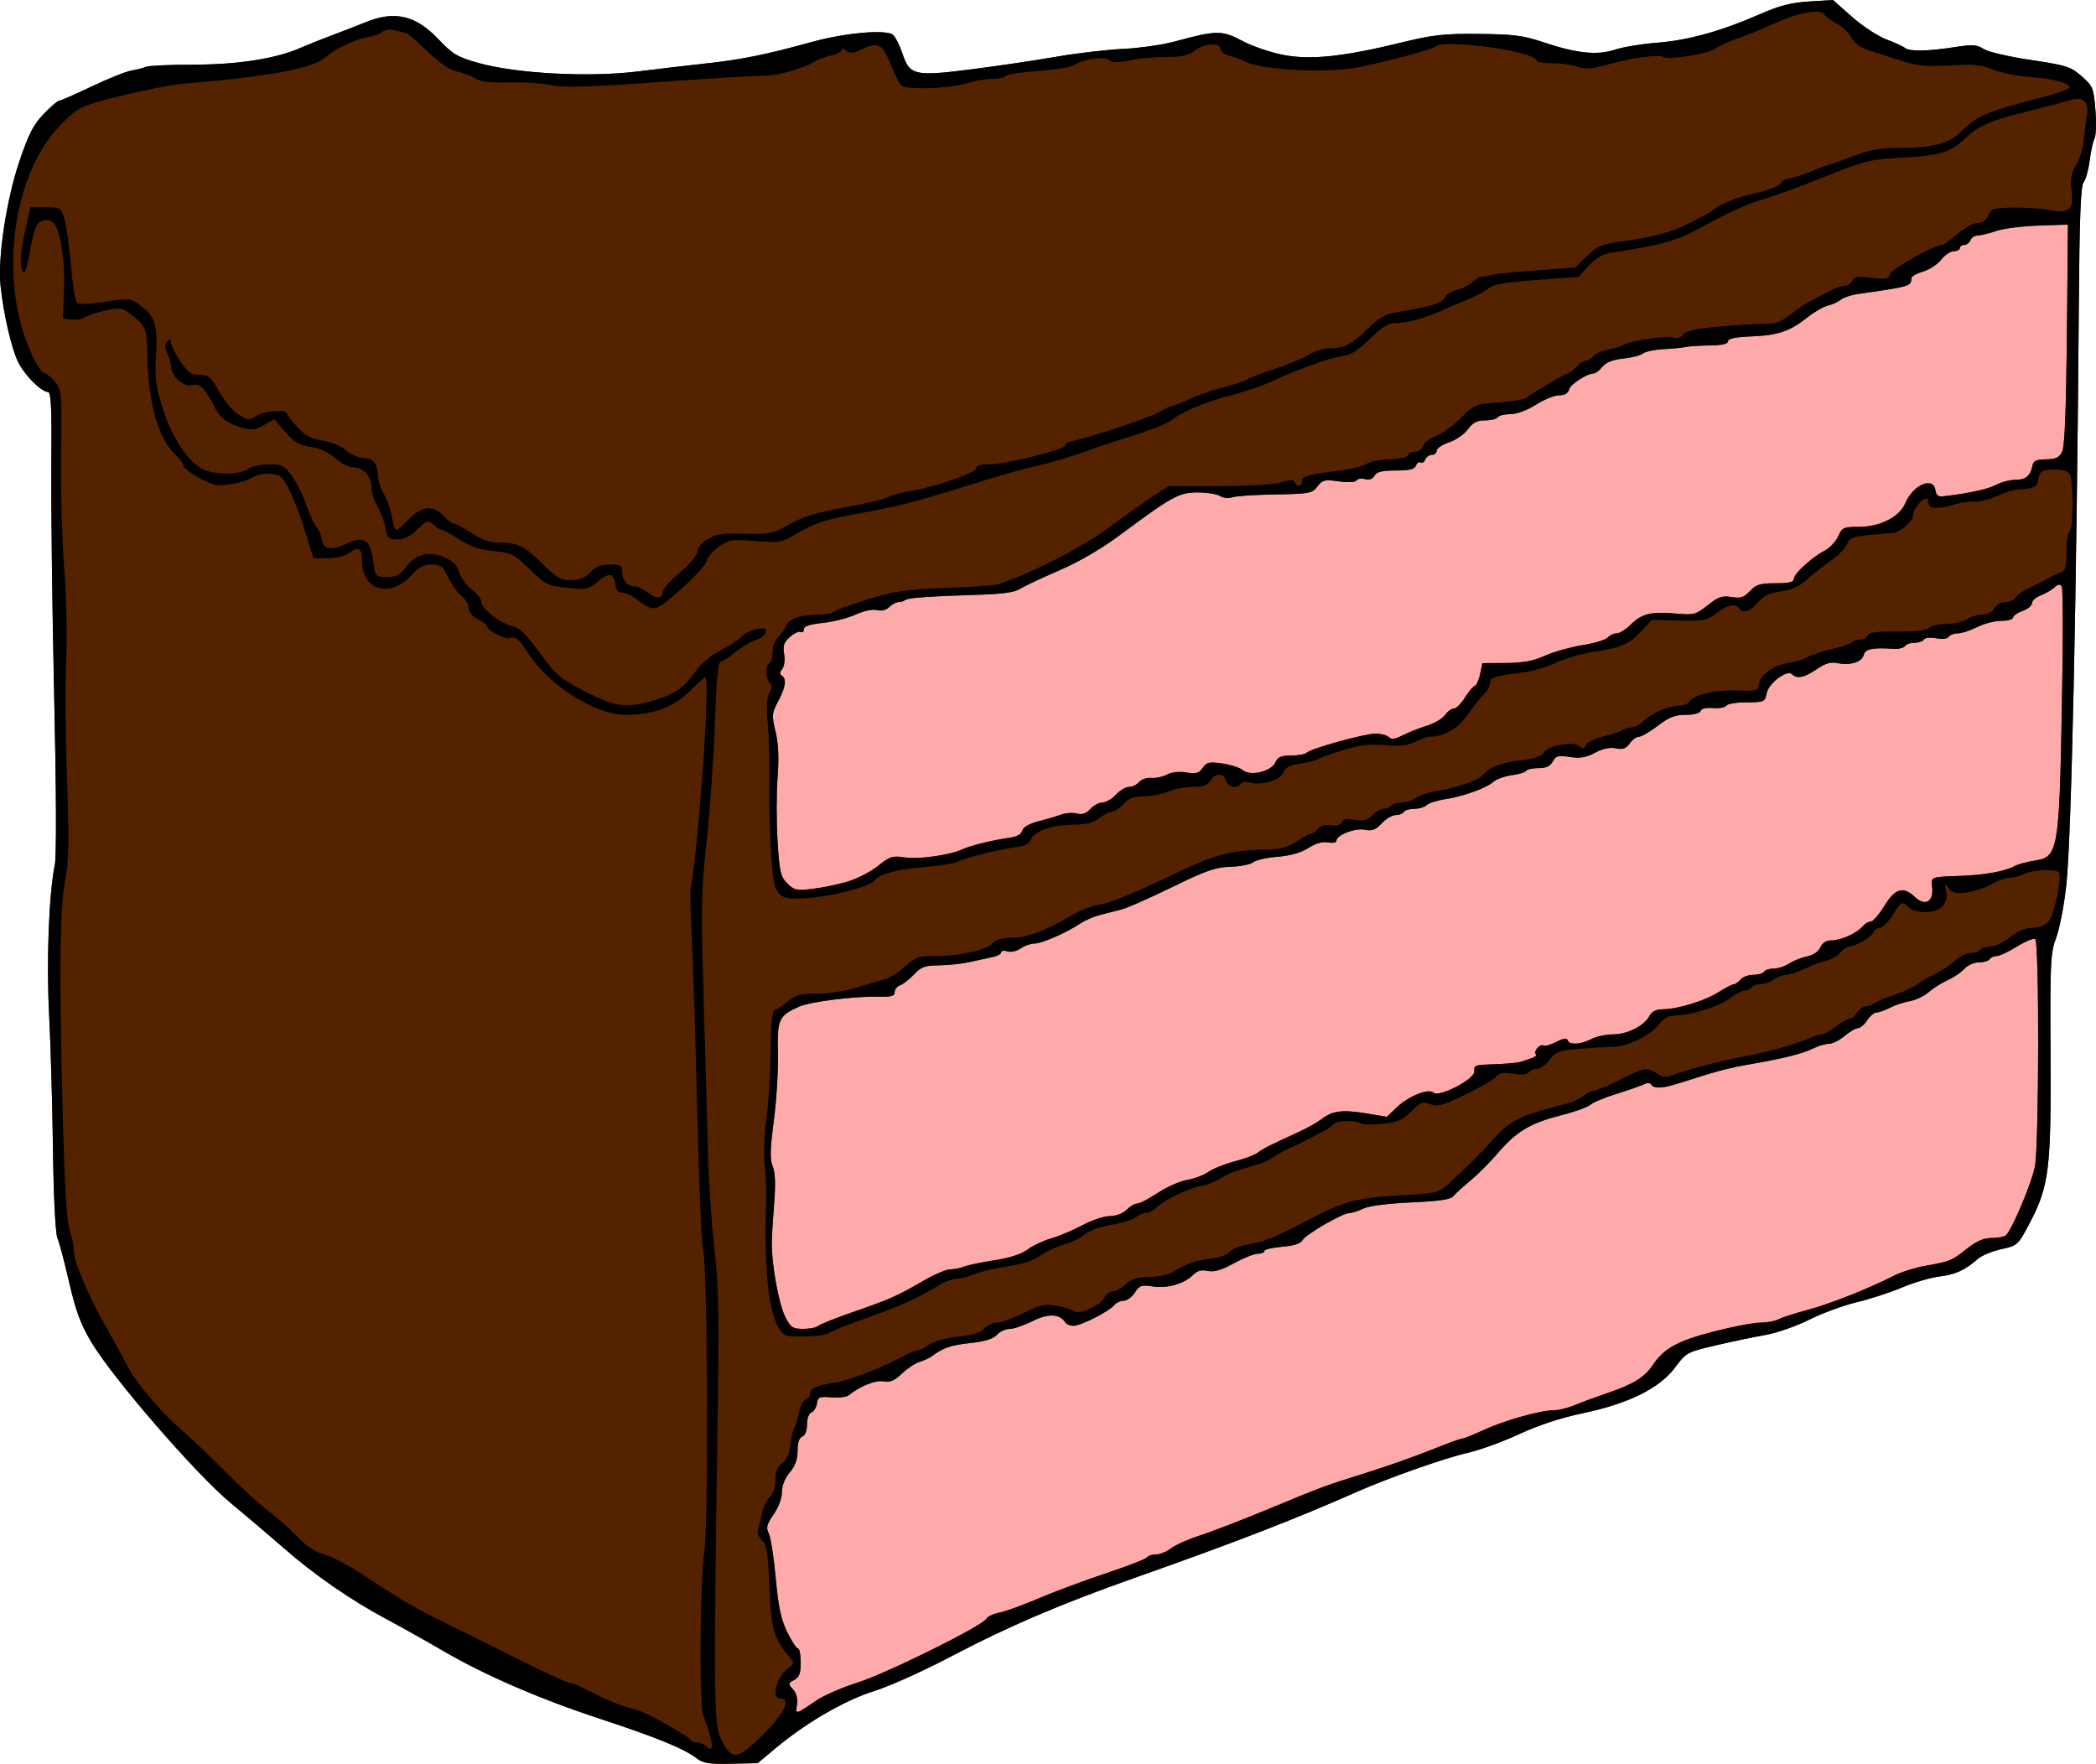 <?xml version="1.0" encoding="UTF-8"?>
<svg version="1.1" viewBox="0 0 669.03 563" xmlns="http://www.w3.org/2000/svg">
<g transform="translate(-331.42 -45.835)">
<path d="m553.87 607.13c-3.957-3.094-12.751-6.697-30.934-12.676-19.421-6.385-36.836-13.938-50.356-21.839-4.996-2.92-13.134-7.476-18.084-10.127-11.245-6.02-22.776-14.012-32.5-22.524-4.125-3.611-11.775-10.108-17-14.439-11.038-9.149-37.55-39.767-44.435-51.316-3.381-5.672-4.946-9.895-7.042-19-1.482-6.439-3.177-12.832-3.768-14.207-0.64-1.49-1.216-13.002-1.424-28.5-0.192-14.3-0.75-33.65-1.238-43-0.879-16.822-0.056-38.404 1.813-47.5 0.575-2.797 0.504-23.231-0.186-54-0.611-27.225-1.017-60.188-0.904-73.25 0.161-18.534-0.071-23.759-1.055-23.791-2.179-0.07-7.423-5.292-9.5-9.459-2.147-4.309-4.76-15.62-5.664-24.519-0.913-8.987 1.859-27.293 5.987-39.55 2.961-8.79 4.48-11.764 7.757-15.181 2.241-2.337 4.457-4.25 4.924-4.25s5.136-2.044 10.376-4.542c5.24-2.498 10.951-4.787 12.693-5.087 1.741-0.3 3.841-0.843 4.666-1.208s7.575-0.673 15-0.684c14.327-0.021 26.396-1.891 34.192-5.297 2.369-1.035 7.008-2.891 10.308-4.125 3.3-1.234 8.108-3.101 10.685-4.15 9.239-3.761 15.959-2.183 23.178 5.446 4.548 4.806 6.008 5.674 12.737 7.574 12.078 3.41 35.296 4.651 50.882 2.72 6.885-0.853 17.018-2.043 22.518-2.644 10.726-1.172 18.726-2.81 33-6.758 10.606-2.933 23.768-4.098 25.938-2.297 0.799 0.663 2.176 3.385 3.061 6.049 2.297 6.915 3.901 7.273 22.163 4.944 8.161-1.041 20.238-2.83 26.838-3.976 6.6-1.146 16.239-2.28 21.421-2.521s12.606-1.305 16.5-2.366c13.308-3.626 15.048-3.641 21.53-0.187 3.192 1.702 9.122 3.723 13.177 4.491 8.747 1.658 19.138 0.552 37.872-4.032 9.85-2.41 13.365-2.796 24.5-2.689 11.13 0.107 14.116 0.498 20.756 2.723 10.481 3.51 17.113 4.177 22.744 2.285 2.475-0.832 8.55-1.826 13.5-2.21 9.831-0.762 20.473-3.734 32.83-9.166 6.076-2.672 9.777-3.618 15.571-3.982l7.599-0.478 6.086 5.384c3.348 2.961 8.297 6.207 11 7.214 2.703 1.006 5.341 2.221 5.864 2.698 1.285 1.175 7.221 1.093 15.655-0.216 6.02-0.934 7.336-0.857 9.497 0.56 1.395 0.914 8.048 2.468 14.988 3.5 11.474 1.706 12.785 2.124 16.273 5.19 3.592 3.158 3.826 3.729 4.402 10.768 0.335 4.089 0.212 8.173-0.271 9.077-0.484 0.904-1.188 4.083-1.566 7.066-0.378 2.983-1.247 6.098-1.931 6.923-0.933 1.125-1.316 11.12-1.531 40-0.679 91.168-2.342 168.59-3.952 184-0.661 6.325-2.112 13.975-3.224 17-1.889 5.137-2.01 7.612-1.844 37.5 0.203 36.539-0.479 42.016-6.706 53.814-3.686 6.985-3.816 7.103-9.033 8.253-2.912 0.642-6.287 2.043-7.5 3.115-4.041 3.569-7.161 4.998-12.206 5.591-2.75 0.323-8.15 1.911-12 3.529-3.85 1.618-10.375 3.739-14.5 4.714-4.125 0.975-10.91 3.474-15.078 5.553-4.168 2.079-10.468 4.278-14 4.885-3.532 0.607-10.654 2.096-15.827 3.309-9.211 2.16-9.48 2.306-13 7.065-4.882 6.6-14.85 11.545-29.407 14.586-7.007 1.464-14.165 3.815-20.338 6.68-5.239 2.432-12.749 5.149-16.688 6.037-7.023 1.585-25.273 8.02-35.162 12.399-19.568 8.664-39.23 16.274-71 27.481-23.422 8.262-40.614 15.621-58.429 25.012-8.686 4.579-19.712 9.547-24.502 11.04-9.399 2.93-21.765 10.085-31.518 18.234l-5.768 4.82-8.517 0.183c-6.965 0.15-8.95-0.155-10.891-1.673z" fill="#520"/>
<path d="m602 327.22c3.025-0.905 7.385-3.157 9.689-5.003 3.799-3.046 4.602-3.296 8.631-2.692 4.371 0.655 14.261-0.737 18.18-2.559 2.595-1.207 9.958-3.03 14.874-3.684 2.589-0.344 4.028-1.105 4.339-2.293 0.295-1.128 2.17-2.217 5.126-2.979 2.563-0.66 5.829-1.633 7.257-2.163s3.698-0.686 5.044-0.348c1.744 0.438 2.982 0.023 4.309-1.442 1.024-1.131 2.752-2.057 3.842-2.057 1.089 0 3.023-1.125 4.297-2.5s3.183-2.5 4.242-2.5c1.059 0 2.507-0.701 3.218-1.558 0.711-0.857 2.454-1.444 3.872-1.306 1.419 0.138 3.652-0.334 4.963-1.049 1.47-0.802 3.843-1.067 6.192-0.691 3.136 0.501 4.066 0.242 5.265-1.47 1.27-1.812 2.078-1.99 6.308-1.38 2.669 0.384 5.571 1.326 6.449 2.093 2.346 2.048 9.102 0.474 10.39-2.421 0.785-1.764 1.818-2.217 5.05-2.217 2.235 0 4.49-0.414 5.013-0.92 1.423-1.378 18.404-6.08 21.957-6.08 1.701 0 3.595 0.502 4.209 1.115 0.821 0.821 1.997 0.665 4.45-0.588 1.834-0.937 5.297-2.31 7.695-3.051s5.011-2.276 5.807-3.412c0.795-1.135 2.059-2.065 2.808-2.065 0.749 0 2.316-1.543 3.481-3.429 1.166-1.886 2.589-3.586 3.162-3.777 0.574-0.191 1.366-1.911 1.762-3.821l0.719-3.473 7.45-0.046c5.503-0.034 8.749-0.633 12.42-2.291 2.733-1.234 8.133-2.755 12-3.38 3.867-0.625 7.53-1.731 8.141-2.459 0.611-0.728 1.883-1.323 2.827-1.323 0.944 0 3.01-1.293 4.591-2.874 3.431-3.431 6.467-4.153 14.472-3.441 5.624 0.5 6.251 0.333 9.998-2.664 3.355-2.683 4.576-3.105 7.589-2.623 2.96 0.473 4.001 0.138 5.926-1.912 1.969-2.096 3.249-2.486 8.161-2.486 4.32 0 5.826-0.361 5.826-1.396 0-1.641 5.781-6.922 9.919-9.062 1.591-0.823 3.495-2.856 4.231-4.519 1.243-2.808 1.71-3.023 6.563-3.023 6.849 0 13.036-3.156 14.891-7.596 2.423-5.798 8.941-8.626 9.576-4.154 0.224 1.576 0.919 2.182 2.32 2.022 8.056-0.919 14.446-2.293 17-3.658 1.65-0.881 4.407-1.605 6.128-1.608 3.345-7e-3 4.93-1.297 5.533-4.506 0.299-1.589 1.193-2.012 4.358-2.059 3.205-0.047 4.21-0.535 5.149-2.5 0.8-1.672 1.272-13.464 1.5-37.441l0.333-35-9.445 0.322c-5.195 0.177-11.27 0.958-13.5 1.735-2.23 0.777-4.857 1.42-5.837 1.428-0.98 8e-3 -2.04 0.69-2.357 1.515-0.317 0.825-1.202 1.5-1.969 1.5-0.766 0-1.393 0.45-1.393 1s-0.867 1-1.927 1-2.9 1.238-4.089 2.75c-1.189 1.512-3.809 3.214-5.823 3.782-2.014 0.568-3.661 1.543-3.661 2.167 0 2.471-0.394 2.586-17 4.949-2.2 0.313-4.675 1.135-5.5 1.827-0.825 0.692-2.663 1.533-4.084 1.869-1.421 0.336-4.346 2.013-6.5 3.725-5.643 4.486-9.411 5.776-17.892 6.124-5.173 0.212-7.513 0.698-7.518 1.558-4e-3 0.845-1.868 1.275-5.756 1.327-3.163 0.042-6.65 0.268-7.75 0.502s-4.3 0.543-7.111 0.686-5.736 0.758-6.5 1.367c-0.764 0.609-3.621 1.346-6.349 1.639-3.383 0.363-5.501 1.199-6.66 2.631-0.935 1.155-2.121 2.099-2.636 2.099-2.21 0-7.543 3.43-7.99 5.138-0.323 1.233-1.394 1.862-3.175 1.862-1.478 0-4.816 1.35-7.418 3-2.87 1.82-6.07 3-8.137 3-1.873 0-3.684 0.45-4.024 1s-2.153 1-4.029 1c-2.596 0-3.918 0.686-5.533 2.87-1.167 1.579-3.881 3.451-6.03 4.16-2.149 0.709-3.908 1.893-3.908 2.63s-0.689 1.34-1.531 1.34c-0.842 0-1.789 0.672-2.105 1.494s-0.979 1.243-1.476 0.937c-0.496-0.307-1.172 0.146-1.502 1.006-0.449 1.171-2.066 1.563-6.443 1.563-4.39 0-6.073 0.41-6.766 1.65-0.597 1.066-1.675 1.453-3.049 1.094-1.169-0.306-2.4-0.113-2.734 0.429-0.364 0.59-2.636 0.706-5.66 0.29-4.549-0.626-5.226-0.463-6.814 1.643-1.657 2.197-2.477 2.35-13.592 2.534-6.505 0.108-12.675 0.529-13.711 0.936-1.042 0.409-2.711 0.222-3.736-0.418-1.02-0.637-4.238-1.158-7.151-1.158-5.946 0-8.097 1.177-24.747 13.543-6.046 4.491-13.107 8.605-19.483 11.354-5.5 2.371-11.114 5.016-12.476 5.878-1.738 1.1-5.615 1.662-13 1.884-15.881 0.478-23.005 0.988-23.715 1.699-0.353 0.353-1.274 0.642-2.046 0.642-0.773 0-2.112 0.708-2.977 1.572-0.989 0.989-2.45 1.352-3.937 0.979-1.405-0.353-4.176 0.232-6.829 1.44-2.455 1.119-7.176 2.317-10.492 2.664-4.237 0.443-6.027 1.051-6.027 2.047 0 0.779-0.43 1.151-0.956 0.826s-2.064 0.373-3.419 1.551c-1.999 1.738-2.36 2.779-1.915 5.523 0.315 1.938 0.046 3.987-0.629 4.801-0.804 0.969-0.846 1.625-0.129 2.067 1.625 1.004 1.257 3.647-1.136 8.165-2.05 3.87-2.104 4.492-0.855 9.698 0.93 3.875 1.124 8.349 0.642 14.743-0.381 5.049-0.378 14.162 8e-3 20.252 0.624 9.859 0.964 11.336 3.108 13.479 2.18 2.18 2.944 2.343 8.095 1.733 3.128-0.371 8.163-1.415 11.188-2.32z" fill="#faa"/>
<path d="m592.55 469.08c0.522-0.504 5.45-2.481 10.95-4.393 12.101-4.206 14.181-5.125 22.484-9.934 3.566-2.066 7.483-3.756 8.703-3.756s3.252-0.4 4.516-0.888c1.263-0.489 5.647-1.402 9.742-2.03 4.79-0.735 8.535-1.953 10.5-3.417 1.68-1.251 5.08-2.853 7.555-3.56 2.475-0.707 6.942-2.595 9.928-4.195 2.985-1.601 6.923-2.91 8.75-2.91 1.989 0 4.125-0.803 5.322-2 1.1-1.1 2.636-2 3.413-2 0.777 0 3.759-1.545 6.626-3.433 2.867-1.888 7.069-3.743 9.337-4.122 2.268-0.379 5.306-1.525 6.751-2.547 1.445-1.022 5.228-2.536 8.406-3.364 3.178-0.828 6.496-2.078 7.373-2.778 1.548-1.235 3.448-2.196 13.289-6.721 2.582-1.187 5.732-2.959 7-3.937 3.518-2.714 6.657-3.14 14.091-1.913l6.802 1.123 3.206-3.039c3.82-3.62 10.215-6.16 11.721-4.654 1.613 1.613 12.985-4.23 12.985-6.672 0-2.253-0.287-2.159 7.5-2.461 3.3-0.128 6.675-0.471 7.5-0.762 0.825-0.291 2.352-0.808 3.393-1.149s1.608-0.905 1.259-1.254c-0.873-0.873 1.369-3.424 2.432-2.767 0.472 0.291 2.313-0.223 4.093-1.143 2.228-1.152 3.353-1.32 3.613-0.541 0.527 1.581 4.172 1.401 7.575-0.374 1.575-0.822 4.725-1.496 7-1.498 4.563-4e-3 9.888-2.731 11.607-5.943 0.723-1.351 2.097-2.054 4.015-2.054 4.757 0 13.492-2.646 17.88-5.416 2.252-1.421 4.498-2.584 4.991-2.584 0.494 0 1.458-0.675 2.142-1.5s2.513-1.5 4.063-1.5c1.55 0 3.097-0.45 3.437-1s1.732-1 3.094-1 3.597-0.734 4.966-1.631c1.369-0.897 3.941-1.923 5.715-2.279 1.966-0.395 3.61-1.515 4.212-2.869 0.655-1.475 1.864-2.221 3.596-2.221 2.984 0 8.123-2.339 9.934-4.521 0.675-0.814 1.809-1.479 2.519-1.479s2.676-2.25 4.368-5c3.487-5.668 5.998-6.379 9.825-2.784 3.179 2.986 5.912 1.441 5.444-3.076-0.365-3.526-0.753-3.37 9.325-3.742 7.599-0.28 13.849-1.429 17-3.125 1.1-0.592 4.025-1.38 6.5-1.752 7.334-1.1 7.725-3.317 8.572-48.645 0.387-20.693 0.372-38.159-0.034-38.815-0.552-0.893-1.152-0.817-2.389 0.303-0.909 0.823-2.889 1.966-4.401 2.54-1.512 0.575-2.748 1.687-2.748 2.472s-1.35 1.897-3 2.473c-1.65 0.575-3 1.519-3 2.098s-1.705 1.052-3.789 1.052-5.554 0.9-7.711 2-4.926 2-6.152 2c-1.226 0-2.533 0.49-2.903 1.09-0.401 0.649-2.011 0.839-3.981 0.469-1.886-0.354-3.581-0.177-3.945 0.41-0.35 0.567-1.709 1.031-3.019 1.031s-2.679 0.48-3.041 1.067-2.077 0.971-3.809 0.855c-6.562-0.442-8.827 0.042-9.338 1.994-0.592 2.262-4.432 3.437-8.392 2.567-2.087-0.458-3.809 0.05-6.604 1.949-3.994 2.714-6.299 3.186-7.872 1.613-1.587-1.587-7.467 2.82-8.12 6.086-0.553 2.765-0.786 2.869-6.39 2.869-3.199 0-6.113 0.481-6.476 1.068-0.363 0.587-2.266 0.93-4.229 0.76-2.19-0.189-3.729 0.172-3.982 0.932-0.244 0.732-2.19 1.24-4.753 1.24-3.42 0-5.312 0.742-8.925 3.5-2.522 1.925-5.231 3.5-6.02 3.5s-2.108 0.962-2.931 2.137c-1.159 1.655-2.157 2.005-4.419 1.552-1.937-0.387-4.179 0.089-6.646 1.411-2.853 1.529-4.735 1.844-8.049 1.347-3.739-0.561-4.477-0.364-5.449 1.452-0.804 1.502-2.093 2.1-4.53 2.1-1.873 0-3.646 0.389-3.94 0.865s-2.381 1.113-4.637 1.415c-2.256 0.303-4.855 1.228-5.774 2.058-2.257 2.034-9.614 4.693-15.446 5.582-2.626 0.4-5.303 1.257-5.95 1.904s-2.41 1.176-3.917 1.176-3.019 0.45-3.359 1-1.513 1-2.607 1c-1.094 0-3.085 1.183-4.425 2.628-1.934 2.087-3.042 2.507-5.378 2.04-3.122-0.624-9.09 1.688-9.09 3.522 0 0.592-1.158 0.822-2.679 0.531-1.771-0.339-3.89 0.263-6.25 1.775-2.356 1.509-5.709 2.463-9.858 2.804-3.458 0.284-6.968 1.082-7.8 1.773-0.832 0.691-4.078 1.332-7.213 1.425-4.779 0.142-7.781 1.187-18.578 6.47-7.083 3.466-14.395 6.691-16.25 7.167-1.855 0.476-4.957 1.271-6.895 1.766-1.937 0.495-4.75 1.72-6.25 2.723-4.424 2.957-12.257 6.377-14.604 6.377-1.198 0-3.183 0.704-4.411 1.564-1.28 0.897-3.082 1.295-4.223 0.933-1.094-0.347-1.99-0.202-1.99 0.322s-1.238 1.202-2.75 1.506c-1.512 0.304-4.775 1.01-7.25 1.57s-6.888 1.038-9.806 1.062c-4.506 0.037-5.712 0.473-8 2.893-1.482 1.567-3.481 3.128-4.444 3.469s-1.75 1.33-1.75 2.198c0 1.254-1.078 1.551-5.25 1.445-7.498-0.19-21.725 1.602-25.25 3.181-6.51 2.916-7.013 4.008-6.752 14.66 0.131 5.334-0.459 15.058-1.31 21.61-1.217 9.372-1.296 12.519-0.368 14.759 0.803 1.939 0.953 5.634 0.47 11.588-0.39 4.808-0.732 10.541-0.76 12.741-0.088 6.861 2.217 19.575 4.283 23.625 1.769 3.468 2.374 3.875 5.756 3.875 2.079 0 4.207-0.413 4.73-0.917z" fill="#faa"/>
<path d="m591.93 588.66c2.437-1.651 8.389-4.243 13.228-5.76 9.181-2.878 39.778-18.032 41.07-20.341 0.409-0.731 2.266-1.615 4.127-1.964 1.861-0.349 7.463-2.378 12.449-4.509 4.986-2.131 14.715-5.758 21.621-8.059 6.905-2.301 12.812-4.598 13.124-5.105 0.313-0.506 1.607-0.92 2.875-0.92s3.409-0.867 4.756-1.927c1.347-1.06 5.502-2.913 9.233-4.118 3.731-1.205 13.827-5.106 22.435-8.669 17.456-7.223 16.452-6.854 31.697-11.674 6.075-1.921 15.019-5.094 19.876-7.052s9.253-3.56 9.769-3.56 3.497-1.189 6.624-2.643c6.54-3.04 18.229-6.357 22.4-6.357 1.567 0 4.523-0.7 6.568-1.556 2.045-0.856 7.093-2.717 11.218-4.137 7.887-2.715 11.459-4.95 13.978-8.748 3.508-5.289 7.93-7.736 19.263-10.665 6.161-1.592 12.931-2.894 15.046-2.894s4.738-0.478 5.83-1.063c1.092-0.585 5.225-1.92 9.184-2.967 7.111-1.881 19.451-6.763 27.592-10.916 2.304-1.176 6.758-2.594 9.898-3.151 8.162-1.45 8.562-1.613 13.365-5.431 3.053-2.427 5.382-3.46 7.843-3.477 1.925-0.014 3.98-0.356 4.566-0.76 1.8-1.24 8.262-16.422 9.379-22.034 1.335-6.708 1.434-71.848 0.11-72.667-0.52-0.321-3.157 0.777-5.861 2.441-2.704 1.664-5.627 3.025-6.496 3.025s-1.859 0.45-2.198 1-1.872 1-3.404 1c-1.537 0-3.616 0.917-4.638 2.047-1.019 1.126-3.451 2.774-5.405 3.662-1.954 0.889-4.678 2.613-6.053 3.832-1.375 1.219-4.075 2.498-6 2.843s-4.789 1.299-6.364 2.121c-1.575 0.822-3.478 1.495-4.227 1.495-0.749 0-2.1 1.125-3.001 2.5-0.901 1.375-2.227 2.5-2.946 2.5-0.72 0-2.645 1.125-4.279 2.5-1.634 1.375-3.882 2.5-4.996 2.5-1.113 0-3.299 0.632-4.856 1.404-3.483 1.728-9.35 3.214-19.912 5.044-7.411 1.284-10.871 2.205-23.204 6.173-5.048 1.624-7.865 1.754-8.702 0.399-0.36-0.582-1.296-0.63-2.309-0.118-0.937 0.474-4.843 1.837-8.68 3.029-3.837 1.192-7.662 2.784-8.5 3.538-0.838 0.754-5.227 2.314-9.753 3.467-9.498 2.419-13.947 5.133-19.957 12.173-2.364 2.77-6.214 6.612-8.556 8.538-2.342 1.926-4.768 4.158-5.392 4.96-0.838 1.077-4.362 1.603-13.5 2.013-7.526 0.338-13.502 1.108-15.269 1.967-1.597 0.777-3.579 1.413-4.404 1.413-2.214 0-13.98 6.798-15.038 8.688-0.614 1.097-2.743 1.779-6.532 2.093-3.092 0.256-5.622 0.861-5.622 1.342s-0.943 0.876-2.095 0.876c-1.152 0-4.594 1.371-7.647 3.047-4.05 2.222-6.307 2.881-8.34 2.435-2.014-0.442-3.329-0.071-4.737 1.337-2.803 2.803-8.295 4.346-12.867 3.615-3.502-0.56-4.149-0.335-5.657 1.967-0.937 1.429-2.538 2.599-3.558 2.599-1.02 0-2.388 0.643-3.04 1.428-1.687 2.033-10.654 6.572-12.982 6.572-1.078 0-2.255-0.478-2.615-1.062-1.722-2.787-5.519-2.943-10.476-0.431-2.706 1.371-5.99 2.493-7.298 2.493s-3.148 0.85-4.088 1.889c-1.177 1.3-3.773 2.11-8.325 2.598-6.262 0.671-8.811 1.531-12.275 4.144-0.825 0.622-2.625 1.46-4 1.86-1.375 0.401-3.932 2.087-5.681 3.748-2.441 2.317-3.817 2.898-5.912 2.498-2.496-0.477-7.522 1.539-11.118 4.459-0.666 0.541-3.141 0.83-5.5 0.643-3.84-0.304-4.324-0.098-4.617 1.971-0.18 1.271-0.968 2.557-1.75 2.857-0.831 0.319-1.422 1.913-1.422 3.832 0 1.998-0.588 3.512-1.5 3.862-0.983 0.377-1.5 1.938-1.5 4.53 0 2.759-0.756 4.853-2.5 6.926-1.562 1.856-2.5 4.21-2.5 6.273 0 1.945-1.091 4.877-2.655 7.133-2.219 3.202-2.471 4.196-1.539 6.054 0.614 1.223 1.611 7.623 2.216 14.223 0.852 9.289 1.678 13.186 3.658 17.25 1.407 2.888 2.955 5.25 3.439 5.25 0.484 0 0.881 2.009 0.881 4.465 0 3.501-0.45 4.706-2.083 5.58-1.971 1.055-1.992 1.216-0.381 2.996 1.092 1.207 1.545 2.952 1.264 4.868-0.483 3.29-0.608 3.316 6.13-1.25z" fill="#faa"/>
<path d="m553.87 607.13c-3.957-3.094-12.751-6.697-30.934-12.676-19.421-6.385-36.836-13.938-50.356-21.839-4.996-2.92-13.134-7.476-18.084-10.127-11.245-6.02-22.776-14.012-32.5-22.524-4.125-3.611-11.775-10.108-17-14.439-11.038-9.149-37.55-39.767-44.435-51.316-3.381-5.672-4.946-9.895-7.042-19-1.482-6.439-3.177-12.832-3.768-14.207-0.64-1.49-1.216-13.002-1.424-28.5-0.192-14.3-0.75-33.65-1.238-43-0.879-16.822-0.056-38.404 1.813-47.5 0.575-2.797 0.504-23.231-0.186-54-0.611-27.225-1.017-60.188-0.904-73.25 0.161-18.534-0.071-23.759-1.055-23.791-2.179-0.07-7.423-5.292-9.5-9.459-2.147-4.309-4.76-15.62-5.664-24.519-0.913-8.987 1.859-27.293 5.987-39.55 2.961-8.79 4.48-11.764 7.757-15.181 2.241-2.337 4.457-4.25 4.924-4.25s5.136-2.044 10.376-4.542c5.24-2.498 10.951-4.787 12.693-5.087 1.741-0.3 3.841-0.843 4.666-1.208s7.575-0.673 15-0.684c14.327-0.021 26.396-1.891 34.192-5.297 2.369-1.035 7.008-2.891 10.308-4.125 3.3-1.234 8.108-3.101 10.685-4.15 9.239-3.761 15.959-2.183 23.178 5.446 4.548 4.806 6.008 5.674 12.737 7.574 12.078 3.41 35.296 4.651 50.882 2.72 6.885-0.853 17.018-2.043 22.518-2.644 10.726-1.172 18.726-2.81 33-6.758 10.606-2.933 23.768-4.098 25.938-2.297 0.799 0.663 2.176 3.385 3.061 6.049 2.297 6.915 3.901 7.273 22.163 4.944 8.161-1.041 20.238-2.83 26.838-3.976 6.6-1.146 16.239-2.28 21.421-2.521s12.606-1.305 16.5-2.366c13.308-3.626 15.048-3.641 21.53-0.187 3.192 1.702 9.122 3.723 13.177 4.491 8.747 1.658 19.138 0.552 37.872-4.032 9.85-2.41 13.365-2.796 24.5-2.689 11.13 0.107 14.116 0.498 20.756 2.723 10.481 3.51 17.113 4.177 22.744 2.285 2.475-0.832 8.55-1.826 13.5-2.21 9.831-0.762 20.473-3.734 32.83-9.166 6.076-2.672 9.777-3.618 15.571-3.982l7.599-0.478 6.086 5.384c3.348 2.961 8.297 6.207 11 7.214 2.703 1.006 5.341 2.221 5.864 2.698 1.285 1.175 7.221 1.093 15.655-0.216 6.02-0.934 7.336-0.857 9.497 0.56 1.395 0.914 8.048 2.468 14.988 3.5 11.474 1.706 12.785 2.124 16.273 5.19 3.592 3.158 3.826 3.729 4.402 10.768 0.335 4.089 0.212 8.173-0.271 9.077-0.484 0.904-1.188 4.083-1.566 7.066-0.378 2.983-1.247 6.098-1.931 6.923-0.933 1.125-1.316 11.12-1.531 40-0.679 91.168-2.342 168.59-3.952 184-0.661 6.325-2.112 13.975-3.224 17-1.889 5.137-2.01 7.612-1.844 37.5 0.203 36.539-0.479 42.016-6.706 53.814-3.686 6.985-3.816 7.103-9.033 8.253-2.912 0.642-6.287 2.043-7.5 3.115-4.041 3.569-7.161 4.998-12.206 5.591-2.75 0.323-8.15 1.911-12 3.529-3.85 1.618-10.375 3.739-14.5 4.714-4.125 0.975-10.91 3.474-15.078 5.553-4.168 2.079-10.468 4.278-14 4.885-3.532 0.607-10.654 2.096-15.827 3.309-9.211 2.16-9.48 2.306-13 7.065-4.882 6.6-14.85 11.545-29.407 14.586-7.007 1.464-14.165 3.815-20.338 6.68-5.239 2.432-12.749 5.149-16.688 6.037-7.023 1.585-25.273 8.02-35.162 12.399-19.568 8.664-39.23 16.274-71 27.481-23.422 8.262-40.614 15.621-58.429 25.012-8.686 4.579-19.712 9.547-24.502 11.04-9.399 2.93-21.765 10.085-31.518 18.234l-5.768 4.82-8.517 0.183c-6.965 0.15-8.95-0.155-10.891-1.673zm21.35-7.85c6.638-6.587 8.832-11.277 5.275-11.277-3.087 0-1.117-7.128 2.722-9.851 1.655-1.174 1.721-1.568 0.506-3-5.322-6.274-6.215-9.289-6.728-22.722-0.417-10.898-0.804-13.377-2.328-14.899-1.214-1.213-1.602-2.531-1.157-3.926 0.369-1.155 0.911-3.451 1.205-5.101s1.377-3.805 2.406-4.789c1.194-1.141 1.873-3.18 1.873-5.628 0-2.768 0.576-4.222 2.063-5.211 1.374-0.914 2.254-2.876 2.635-5.872 0.315-2.475 0.903-4.95 1.307-5.5 0.404-0.55 1.03-2.644 1.392-4.653s1.32-3.908 2.13-4.219c0.81-0.311 1.473-1.206 1.473-1.99 0-1.739 1.904-2.534 8.805-3.674 4.433-0.733 15.401-5.137 22.432-9.008 0.955-0.526 2.236-0.956 2.846-0.956s2.306-0.852 3.769-1.894c1.577-1.123 5.385-2.186 9.35-2.611 4.619-0.495 7.218-1.301 8.399-2.606 0.94-1.039 2.778-1.889 4.083-1.889 1.305 0 5.11-1.381 8.454-3.07 5.078-2.563 6.757-2.955 10.183-2.376 2.256 0.381 4.875 1.176 5.819 1.765 2.017 1.26 8.405-1.665 9.981-4.57 0.522-0.963 1.692-1.75 2.6-1.75s2.728-1.012 4.045-2.25c1.816-1.707 3.648-2.268 7.585-2.327 2.937-0.043 6.267-0.772 7.67-1.677 3.777-2.439 7.016-3.564 12.212-4.244 2.603-0.341 5.078-1.202 5.5-1.915s2.117-1.606 3.767-1.986 4.575-1.048 6.5-1.484c1.925-0.436 7.968-3.162 13.429-6.057 12.908-6.843 16.657-7.891 31.071-8.686 11.616-0.641 12.11-0.761 15.42-3.768 5.618-5.103 10.428-9.893 13.661-13.606 5.699-6.545 8.704-8.03 24.243-11.978 1.828-0.464 4.113-1.559 5.079-2.433 0.966-0.874 2.395-1.59 3.177-1.592 0.782-2e-3 4.545-1.577 8.364-3.5 7.858-3.958 8.711-4.098 11.97-1.962 1.731 1.134 2.961 1.281 4.715 0.562 3.873-1.587 15.897-4.758 22.873-6.03 7.505-1.37 16.117-3.749 20.651-5.706 1.733-0.748 3.676-1.36 4.317-1.36s2.64-1.125 4.443-2.5 3.794-2.5 4.425-2.5c0.631 0 1.709-0.9 2.396-2s1.951-2 2.808-2 1.987-0.387 2.509-0.86c0.522-0.473 3.425-1.689 6.45-2.702s6.4-2.577 7.5-3.475 3.599-2.361 5.554-3.252c1.955-0.89 4.791-2.764 6.301-4.165s3.822-2.546 5.136-2.546c1.314 0 2.668-0.45 3.007-1s1.764-1 3.165-1c1.401 0 4.252-1.35 6.335-3 2.52-1.996 4.92-3 7.172-3 2.204 0 4.013-0.735 5.189-2.108 1.779-2.078 4.362-14.502 3.247-15.617-1.128-1.128-8.158-0.851-10.808 0.425-1.485 0.715-3.735 1.302-5 1.305-1.265 2e-3 -3.795 0.915-5.622 2.029-1.827 1.114-5.331 2.301-7.787 2.637-3.653 0.501-4.734 0.268-5.944-1.279-1.384-1.77-1.438-1.713-0.845 0.899 0.9 3.961-1.839 6.71-6.687 6.71-2.075 0-4.449-0.675-5.274-1.5-2.095-2.095-2.307-1.993-5.143 2.5-1.389 2.2-3.209 4-4.044 4s-1.774 0.664-2.085 1.475c-0.579 1.509-5.779 4.525-7.803 4.525-0.618 0-1.884 0.888-2.813 1.973-0.929 1.085-2.942 2.228-4.472 2.541-1.531 0.313-4.583 1.451-6.783 2.53-2.2 1.079-4.9 1.975-6 1.991-1.1 0.016-2.873 0.69-3.941 1.497-1.068 0.808-2.954 1.468-4.191 1.468s-2.528 0.45-2.868 1-1.296 1-2.126 1-2.995 1.135-4.814 2.522c-3.456 2.636-12.576 5.478-17.579 5.478-2.054 0-3.549 0.849-5.036 2.86-2.452 3.317-10.149 7.094-14.466 7.099-1.639 2e-3 -6.417 0.284-10.618 0.626-6.928 0.564-7.838 0.892-9.78 3.519-1.178 1.593-3.001 2.896-4.052 2.896-1.051 0-2.216 0.493-2.588 1.096-0.424 0.687-2.256 0.859-4.905 0.462-3.185-0.478-4.547-0.25-5.521 0.925-0.711 0.857-5.115 3.426-9.786 5.708-7.351 3.591-8.867 4.008-11.279 3.097-2.497-0.942-3.118-0.709-5.982 2.246-2.638 2.722-4.214 3.415-9.029 3.974-3.208 0.372-6.385 0.336-7.06-0.082-1.717-1.061-7.918-0.949-8.717 0.158-0.364 0.504-1.562 1.4-2.662 1.99-4.622 2.481-8.236 4.304-12 6.052-2.2 1.022-4.718 2.43-5.594 3.13s-4.195 1.95-7.373 2.778c-3.178 0.828-6.96 2.334-8.406 3.347-1.445 1.013-4.337 2.154-6.427 2.535-4.152 0.758-11.741 4.481-14.255 6.996-0.873 0.873-2.308 1.588-3.188 1.588-0.88 0-2.31 0.599-3.179 1.332-0.868 0.733-4.459 1.843-7.979 2.467-3.605 0.639-7.318 1.982-8.5 3.073-1.155 1.066-4.124 2.518-6.599 3.228-2.475 0.71-5.875 2.314-7.555 3.565-1.97 1.467-5.698 2.677-10.5 3.409-4.095 0.624-8.923 1.762-10.729 2.53-1.806 0.768-4.281 1.398-5.5 1.4-1.219 2e-3 -3.791 0.971-5.716 2.153-6.583 4.042-12.757 6.827-23.127 10.429-5.705 1.982-10.963 4.09-11.685 4.683-0.722 0.593-4.288 1.113-7.926 1.155-6.323 0.073-6.691-0.056-8.381-2.924-3.27-5.55-4.614-19.665-3.904-41 0.11-3.3-0.114-8.187-0.498-10.861-0.385-2.68-0.134-9.185 0.559-14.5 0.691-5.301 1.303-15.227 1.359-22.056 0.076-9.161 0.44-12.529 1.39-12.846 0.708-0.236 2.573-1.511 4.144-2.833 2.37-1.994 3.955-2.404 9.298-2.404 3.549 0 9.096-0.846 12.356-1.884 3.253-1.036 7.246-2.193 8.873-2.571s4.692-2.254 6.813-4.17c3.418-3.088 4.443-3.47 9.043-3.366 7.39 0.167 16.907-1.861 18.769-3.998 1.116-1.281 3.03-1.827 6.5-1.854 4.879-0.038 11.027-2.41 19.826-7.65 2.149-1.28 5.974-2.633 8.5-3.007 2.526-0.374 11.342-3.949 19.592-7.945 16.145-7.82 21.13-9.301 32-9.503 5.621-0.104 7.735-0.615 10.729-2.591 2.051-1.353 4.133-2.461 4.628-2.461 0.494 0 1.491-0.713 2.215-1.585 0.84-1.012 2.364-1.431 4.215-1.16 1.882 0.276 3.089-0.068 3.439-0.98 0.392-1.022 1.54-1.237 4.204-0.787 2.927 0.494 4.038 0.206 5.523-1.434 1.022-1.129 2.662-2.054 3.644-2.054s2.064-0.45 2.404-1 1.829-1.014 3.309-1.032c1.48-0.018 3.52-0.66 4.533-1.428 1.013-0.768 3.713-1.697 6-2.065 6.535-1.052 14.044-3.609 15.352-5.227 2.033-2.516 5.862-4 12.222-4.739 4.118-0.478 6.514-1.286 7.35-2.48 1.605-2.291 9.269-3.661 11.256-2.011 1.155 0.959 1.572 0.898 2.029-0.294 0.317-0.825 2.684-2.035 5.262-2.688 2.577-0.653 5.467-1.604 6.422-2.112 0.955-0.508 2.394-0.924 3.199-0.924s2.671-1.121 4.149-2.49c2.572-2.384 8.009-4.492 11.616-4.504 0.935-3e-3 2.06-0.588 2.5-1.299 1.339-2.166 8.438-3.784 15.3-3.488 6.062 0.262 6.521 0.131 6.817-1.949 0.438-3.081 4.438-5.968 9.441-6.813 2.309-0.39 5.109-1.261 6.221-1.936s4.63-1.82 7.818-2.544 6.027-1.691 6.309-2.147 1.4-0.829 2.485-0.829 2.205-0.606 2.489-1.347c0.384-1 2.808-1.322 9.418-1.25 5.904 0.064 9.322-0.324 10.152-1.153 0.688-0.688 3.298-1.264 5.801-1.282 2.502-0.018 5.423-0.693 6.491-1.5 1.068-0.808 3.189-1.468 4.715-1.468 1.75 0 3.169-0.738 3.844-2 0.617-1.153 2.094-2 3.486-2 1.328 0 2.775-0.627 3.215-1.392 0.44-0.766 2.375-2.124 4.3-3.018 1.925-0.894 4.625-2.268 6-3.053 1.375-0.785 3.288-1.663 4.25-1.951 1.413-0.423 1.75-1.674 1.75-6.496 0-3.285 0.45-6.25 1-6.59 1.24-0.766 1.302-16.475 0.073-18.417-0.938-1.482-6.873-1.942-8.899-0.691-0.646 0.399-1.174 1.551-1.174 2.56 0 2.071-1.889 3.048-5.894 3.048-1.502 0-4.621 0.914-6.933 2.03-2.311 1.117-5.658 1.972-7.438 1.902-1.78-0.071-4.808 0.366-6.729 0.97-4.912 1.544-8.007 1.389-8.007-0.402 0-0.825-0.302-1.5-0.671-1.5-1.563 0-4.329 3.475-4.329 5.439 0 1.945-4.672 5.801-6.725 5.55-0.426-0.052-3.62 0.21-7.097 0.582-5.344 0.572-6.457 1.031-7.192 2.965-0.478 1.258-2.808 3.634-5.178 5.28s-5.846 4.38-7.724 6.076c-2.416 2.18-4.839 3.272-8.272 3.728-3.654 0.485-5.453 1.354-7.269 3.512-2.452 2.914-4.924 3.679-6.043 1.868-1.044-1.689-3.653-1.121-7.17 1.562-3.071 2.343-4.098 2.544-12.016 2.353l-8.658-0.208-3.131 3.397c-4.008 4.347-6.386 5.401-15.273 6.772-3.986 0.615-9.494 2.201-12.24 3.526s-7.359 2.7-10.253 3.057c-9.367 1.154-10.76 1.603-10.76 3.467 0 0.971-0.84 2.526-1.867 3.455-1.027 0.929-3.328 3.831-5.114 6.447-3.071 4.501-7.672 7.173-12.35 7.173-0.749 0-2.831 0.733-4.627 1.629-2.437 1.216-4.821 1.483-9.404 1.053-4.587-0.43-7.908-0.057-13.139 1.476-3.85 1.128-7.45 2.412-8 2.853-0.55 0.441-3.17 1.125-5.822 1.52-3.735 0.556-5.017 1.231-5.688 2.995-0.937 2.463-7.159 4.19-10.864 3.014-1.077-0.342-2.247-0.153-2.601 0.419-1.097 1.775-4.265 1.144-4.815-0.959-0.672-2.572-3.336-2.572-4.942 0-0.934 1.495-2.332 2-5.541 2-2.36 0-5.907 0.675-7.882 1.5-1.974 0.825-5.482 1.5-7.794 1.5-3.191 0-4.769 0.602-6.552 2.5-1.292 1.375-2.987 2.5-3.767 2.5-0.78 0-2.562 0.9-3.961 2-1.818 1.43-4.142 2.022-8.158 2.076-7.002 0.095-12.325 1.923-13.566 4.659-0.674 1.485-2.13 2.227-5 2.547-4.806 0.536-16.365 3.447-18.688 4.707-0.901 0.489-5.626 1.212-10.5 1.607-8.532 0.691-14.588 2.343-15.804 4.311-1.063 1.72-12.965 4.916-20.595 5.53-10.858 0.875-11.547 0.066-12.462-14.631-0.387-6.218-0.623-16.256-0.524-22.306 0.099-6.05-0.127-14.431-0.501-18.623-0.466-5.209-0.303-8.331 0.514-9.857 0.865-1.615 0.893-2.536 0.103-3.327-1.368-1.368-1.428-5.367-0.093-6.193 0.55-0.34 1-1.942 1-3.559s0.822-3.763 1.826-4.767c1.004-1.004 2.118-2.586 2.474-3.515 0.851-2.219 4.813-3.659 10.064-3.659 2.329 0 4.662-0.411 5.185-0.913s5.45-2.29 10.95-3.973c8.519-2.606 12.148-3.14 24.5-3.604 7.975-0.3 15.4-0.789 16.5-1.087 8.542-2.317 27.059-11.659 35.476-17.898 5.212-3.864 11.722-8.487 14.466-10.275l4.99-3.25h15.918c9.576 0 17.529-0.483 19.963-1.212 3.169-0.949 4.133-0.949 4.449 0 0.57 1.71 2.237 1.51 2.237-0.269 0-1.71 1.756-2.224 11.791-3.451 4.01-0.49 7.979-1.462 8.82-2.16 0.841-0.698 4.062-1.344 7.159-1.437 3.219-0.096 5.794-0.661 6.014-1.32 0.211-0.633 1.289-1.152 2.394-1.152 1.106 0 2.225-0.821 2.487-1.825 0.262-1.004 2.047-2.393 3.967-3.087 1.919-0.694 5.512-3.284 7.984-5.757 4.384-4.384 4.684-4.508 12.19-5.048 4.232-0.304 8.243-0.986 8.913-1.514 2.158-1.704 12.501-7.77 13.248-7.77 0.398 0 1.538-0.9 2.534-2s2.36-2 3.033-2c0.672 0 1.773-0.663 2.446-1.474 0.673-0.81 2.865-1.769 4.872-2.13 2.007-0.361 4.099-0.984 4.649-1.383 1.803-1.309 13.304-3.1 15.833-2.466 1.684 0.423 2.749 0.128 3.337-0.923 0.635-1.135 3.774-1.816 11.847-2.571 6.041-0.565 12.673-0.96 14.739-0.878 2.808 0.112 4.702-0.604 7.5-2.832 2.059-1.639 5.206-3.737 6.994-4.662 1.788-0.925 4.557-2.357 6.154-3.182s3.636-1.5 4.531-1.5 1.903-0.719 2.24-1.597c0.504-1.314 1.576-1.477 6.041-0.919 4.745 0.593 5.491 0.448 5.925-1.153 0.434-1.6 14.306-9.356 16.7-9.338 0.463 4e-3 2.681-1.568 4.93-3.493s5.147-3.5 6.44-3.5c1.327 0 2.633-0.763 2.997-1.75 0.355-0.963 1.129-2.081 1.719-2.485 1.427-0.977 12.992-0.887 18.317 0.143 6.122 1.184 7.751-0.281 6.934-6.239-0.501-3.658-0.205-5.356 1.411-8.097 1.125-1.907 2.212-5.404 2.416-7.77 0.204-2.366 0.667-5.898 1.03-7.849 0.893-4.798-1.122-6.571-5.747-5.059-1.809 0.591-7.963 2.227-13.675 3.635-11.325 2.791-15.075 4.397-19.025 8.145-5.04 4.783-8.07 5.755-20.089 6.446-10.936 0.629-12.186 0.937-25.5 6.285-7.7 3.093-16.7 6.352-20 7.242s-10.725 4.224-16.5 7.408c-10.416 5.743-13.613 6.709-31.362 9.476-2.679 0.418-4.856 1.687-7.108 4.145l-3.246 3.543-13.392 0.991c-10.156 0.751-13.876 1.405-15.392 2.706-1.1 0.943-4.025 2.509-6.5 3.48-2.475 0.971-6.3 2.602-8.5 3.625-5.014 2.331-11.135 3.967-14.867 3.974-2.095 4e-3 -4.224 1.348-7.903 4.989-3.589 3.551-6.07 5.139-8.633 5.524-1.978 0.297-4.947 1.027-6.597 1.623-8.445 3.048-11.302 4.19-15.94 6.371-2.783 1.309-8.66 3.326-13.06 4.481-8.647 2.271-15.64 5.196-19.292 8.069-1.265 0.995-6.892 3.224-12.505 4.951-5.612 1.728-11.104 3.527-12.204 3.998-3.526 1.509-14.842 4.903-20 5.999-2.75 0.584-11.3 3.04-19 5.457-17.308 5.433-23.533 7.052-35 9.103-11.652 2.083-14.831 3.1-20.913 6.686-4.796 2.828-5.367 2.928-13.051 2.288-7.365-0.613-8.324-0.475-11.493 1.661-1.902 1.282-3.702 3.356-4 4.609s-4.072 5.388-8.387 9.188c-8.503 7.49-8.158 7.424-14.534 2.76-1.316-0.963-3.201-1.75-4.191-1.75-1.204 0-1.903-0.884-2.115-2.673-0.434-3.663-2.005-3.881-5.681-0.788-2.916 2.453-3.54 2.577-9.71 1.916-6.231-0.667-6.888-0.994-11.951-5.936-5.01-4.892-5.751-5.266-11.433-5.781-4.452-0.404-7.365-1.378-10.897-3.644-2.651-1.701-5.196-3.093-5.654-3.093s-1.667-0.754-2.684-1.675c-1.748-1.582-2.032-1.499-5.126 1.5-2.274 2.204-4.241 3.175-6.433 3.175-2.863 0-3.219-0.349-3.824-3.75-0.367-2.062-1.512-5.153-2.545-6.868-1.033-1.715-1.878-4.38-1.878-5.921 0-3.558-2.594-6.461-5.773-6.461-1.355 0-3.966-1.32-5.803-2.932-2.142-1.881-4.977-3.178-7.904-3.617-3.684-0.552-5.239-1.473-8.062-4.771l-3.498-4.087-2.884 1.704c-3.579 2.114-4.982 2.125-10.099 0.077-3.014-1.206-4.6-2.692-6.137-5.75-3.018-6.006-4.521-7.407-7.361-6.864-2.711 0.518-6.385-2.88-6.446-5.962-0.018-0.937-0.561-2.861-1.206-4.277-0.897-1.969-0.897-2.85 0-3.747 0.897-0.897 1.173-0.809 1.173 0.377 0 0.852 1.313 3.504 2.918 5.894 2.43 3.618 3.468 4.354 6.208 4.401 2.924 0.05 3.63 0.663 6.339 5.504 1.723 3.078 4.447 6.265 6.264 7.326 2.957 1.727 3.396 1.751 5.465 0.302 2.266-1.587 9.801-2.221 9.81-0.826 3e-3 0.412 1.497 2.374 3.32 4.359 2.552 2.778 4.392 3.771 7.99 4.311 2.67 0.4 5.918 1.747 7.574 3.14 1.595 1.342 3.982 2.439 5.305 2.439 3.209 0 4.806 1.772 4.806 5.332 0 1.613 0.852 4.335 1.894 6.05 1.042 1.715 2.206 5.03 2.588 7.368 0.382 2.337 1.016 4.25 1.41 4.25 0.394 0 2.243-1.575 4.108-3.5 4.102-4.232 7.66-4.556 11-1 1.292 1.375 2.833 2.502 3.424 2.504 0.592 2e-3 3.101 1.35 5.576 2.996 3.197 2.125 5.712 2.993 8.685 2.996 5.949 6e-3 8.205 1.116 14.017 6.897 4.398 4.375 5.683 5.104 8.966 5.09 2.767-0.013 4.487-0.707 6.187-2.5 1.722-1.816 3.401-2.483 6.25-2.483 3.398 0 3.895 0.294 3.895 2.3 0 2.705 1.726 4.7 4.065 4.7 0.916 0 2.846 0.929 4.29 2.065 2.669 2.099 4.644 1.885 4.644-0.503 0-0.726 2.475-3.434 5.5-6.018 3.157-2.697 5.5-5.524 5.5-6.636 0-1.104 1.399-2.809 3.25-3.962 2.705-1.685 4.685-1.986 11.803-1.79 7.605 0.209 9.07-0.054 13.219-2.372 5.864-3.278 8.9-4.209 20.728-6.362 5.225-0.951 10.625-2.282 12-2.957s4.525-1.529 7-1.896c7.212-1.071 21-5.847 21-7.274 0-0.869 1.497-1.294 4.566-1.294 5.236 0 24.6-4.923 23.889-6.073-0.26-0.42 0.994-1.073 2.786-1.451 6.168-1.3 25.203-7.721 27.66-9.331 1.353-0.887 2.942-1.646 3.53-1.688s3.144-1.055 5.679-2.251 7.485-2.906 11-3.798c3.515-0.893 6.852-1.996 7.417-2.453s4.412-1.935 8.55-3.285c4.138-1.351 9.076-3.402 10.973-4.559 1.898-1.157 4.883-2.105 6.635-2.107 4.782-6e-3 7.359-1.311 12.315-6.24 3.264-3.245 5.599-4.655 8.5-5.131 11.268-1.85 15.518-3.113 16.043-4.769 0.301-0.949 1.952-2.033 3.668-2.41 1.716-0.377 4.031-1.534 5.144-2.57 1.113-1.036 2.5-1.813 3.084-1.726 0.584 0.087 1.736-0.116 2.561-0.452 0.825-0.336 7.283-1.034 14.35-1.553l12.85-0.943 3.747-3.659c3.242-3.166 4.677-3.786 10.65-4.601 11.164-1.525 16.532-3.001 22.903-6.297 3.3-1.708 6.225-3.341 6.5-3.629 1.505-1.577 7.286-4.075 11.584-5.006 5.997-1.299 10.416-3.002 10.416-4.014 0-0.415 1.386-1.031 3.08-1.37 1.694-0.339 4.506-1.25 6.25-2.026 1.744-0.775 4.07-1.65 5.17-1.943s5.058-1.688 8.796-3.099c5.469-2.065 8.563-2.566 15.849-2.566 8.746 0 14.176-1.387 17.466-4.462 6.801-6.356 7.01-6.445 28.639-12.213 3.712-0.99 6.75-2.154 6.75-2.587 0-1.427-5.136-2.776-12.877-3.381-4.193-0.328-9.514-1.408-11.826-2.399-3.428-1.47-5.916-1.703-13.5-1.265-7.557 0.437-10.421 0.171-15.298-1.419-3.3-1.076-7.944-2.56-10.319-3.297-2.948-0.915-4.778-2.23-5.767-4.141-0.796-1.54-2.903-3.544-4.681-4.453s-3.569-2.224-3.98-2.922c-1.125-1.913-8.194-0.668-15.753 2.775-3.575 1.628-8.926 3.814-11.891 4.858-2.965 1.044-6.072 2.463-6.903 3.153-1.965 1.631-15.332 3.886-16.674 2.812-1.284-1.028-10.061 0.147-18.24 2.441-4.936 1.385-6.831 1.51-9.387 0.619-1.762-0.614-5.386-1.117-8.054-1.117-2.668 0-4.851-0.34-4.851-0.756 0-2.968-29.77-7.141-32.374-4.537-0.802 0.802-15.108 4.666-24.126 6.517-9.838 2.019-31.062 1.036-36.5-1.69-1.375-0.689-3.737-1.55-5.25-1.913-1.512-0.363-2.75-1.326-2.75-2.14 0-2.193-5.244-1.864-8.273 0.519-1.954 1.537-4.057 2-9.086 2-3.599 0-8.832 0.491-11.63 1.091-3.775 0.81-5.445 0.794-6.473-0.06-1.618-1.343-7.957-0.483-11.149 1.513-1.161 0.726-6.336 1.598-11.5 1.939-5.164 0.34-9.817 1.046-10.339 1.568-0.522 0.522-2.547 0.954-4.5 0.96-1.952 6e-3 -5.759 0.681-8.459 1.5-5.086 1.543-18.223 2.013-20.242 0.724-0.633-0.404-2.235-3.434-3.561-6.733-2.694-6.705-4.04-7.425-9.255-4.951-2.852 1.353-3.838 1.44-5.04 0.443-0.911-0.756-1.494-0.833-1.494-0.196 0 0.574-1.462 1.348-3.25 1.721s-4.15 1.239-5.25 1.926c-3.54 2.21-12.111 4.626-16.111 4.543-2.139-0.045-17.164 0.861-33.389 2.013-23.116 1.641-30.617 1.856-34.662 0.995-2.839-0.605-8.92-0.996-13.513-0.869-6.144 0.169-9.008-0.181-10.838-1.326-1.368-0.856-3.949-1.825-5.737-2.153-2.09-0.384-5.416-2.659-9.316-6.372-3.336-3.176-6.373-5.812-6.75-5.856-0.376-0.045-1.928-0.433-3.447-0.862-1.759-0.497-3.284-0.347-4.198 0.411-0.789 0.655-2.911 1.423-4.715 1.708-3.8 0.599-10.433 3.754-13.324 6.338-4.054 3.623-17.964 6.24-45.136 8.494-3.925 0.326-13.077 2.086-20.337 3.913-13.034 3.279-13.27 3.389-18.691 8.701-15.911 15.59-20.601 49.658-10.068 73.13 1.666 3.712 3.605 6.75 4.309 6.75s2.255 1.238 3.447 2.75c2.083 2.642 2.158 3.538 1.903 22.75-0.146 11 0.3 27.425 0.99 36.5 0.725 9.527 0.997 22.205 0.644 30-0.336 7.425-0.22 24.421 0.257 37.768 0.691 19.334 0.587 25.738-0.513 31.5-1.778 9.316-2.02 28.657-0.911 72.732 0.637 25.294 1.283 36.614 2.25 39.376 0.746 2.132 1.357 5.115 1.357 6.629 0 2.407 1.595 6.779 5.834 15.995 0.633 1.375 3.175 6.1 5.651 10.5s5.046 9.125 5.713 10.5c2.233 4.602 10.677 14.651 16.472 19.6 3.155 2.695 9.807 9.006 14.783 14.025s11.297 10.802 14.047 12.852c2.75 2.05 6.827 5.666 9.059 8.035 2.717 2.884 5.49 4.693 8.39 5.474 2.382 0.641 7.824 3.494 12.095 6.34 11.18 7.45 17.453 11.137 25.957 15.254 4.125 1.997 14.56 7.184 23.189 11.526s16.324 7.894 17.101 7.894 3.617 1.179 6.311 2.62c5.182 2.771 11.462 5.257 15.07 5.965 2.503 0.491 16.664 8.428 17.162 9.619 0.183 0.438 1.106 0.797 2.05 0.797 0.944 0 2.249 0.532 2.9 1.183 2.785 2.785 2.421-1.204-0.911-9.98-1.29-3.399-0.999-43.513 0.379-52.203 1.389-8.76 1.024-91.597-0.426-96.5-0.488-1.65-1.307-21-1.821-43s-1.28-46.75-1.704-55-0.647-15.675-0.498-16.5c2.756-15.188 6.424-68 4.723-68-0.261 0-2.469 1.995-4.907 4.434-5.082 5.082-11.78 7.566-20.398 7.566-10.012 0-24.955-9.604-31.683-20.363-2.388-3.82-3.625-4.768-5.379-4.123-1.432 0.527-7.16-2.436-7.16-3.704 0-0.417-1.35-1.457-3-2.31-1.875-0.97-3-2.332-3-3.632 0-1.144-1.034-2.893-2.297-3.887-1.263-0.994-3.176-3.641-4.25-5.882-1.699-3.545-2.384-4.077-5.254-4.087-2.508-9e-3 -4.077 0.836-6.533 3.516-6.694 7.307-15.666 4.74-15.666-4.482 0-4.369-1.137-5.012-4.441-2.514-1.068 0.808-4.002 1.468-6.52 1.468h-4.579l-2.383-7.75c-3.184-10.355-6.671-17.88-8.634-18.634-2.673-1.026-6.386-0.696-8.727 0.775-1.218 0.765-4.353 1.693-6.966 2.062-4.039 0.569-5.502 0.262-9.75-2.05-2.749-1.496-4.998-3.245-4.998-3.887 0-0.642-1.169-2.258-2.597-3.591-5.548-5.178-8.763-16.727-8.932-32.09-0.09-8.112-0.655-9.406-5.665-12.973-2.626-1.87-3.319-1.94-8.089-0.822-2.869 0.672-5.752 1.646-6.406 2.164-0.654 0.518-2.454 0.796-4 0.619l-2.811-0.322 0.35-9.248c0.34-8.973-1.056-18.421-3.104-21.002-1.479-1.865-4.537-1.51-5.699 0.662-0.563 1.052-1.569 5.094-2.236 8.984-0.717 4.183-1.533 6.568-1.997 5.838-1.204-1.896-0.967-6.168 0.766-13.787l1.58-6.947h4.873c4.768 0 4.897 0.081 5.977 3.75 0.607 2.062 1.529 8.678 2.049 14.702 0.519 6.023 1.383 11.39 1.92 11.927 0.633 0.633 3.778 0.546 8.974-0.249 7.737-1.184 8.101-1.149 11.121 1.073 4.882 3.594 5.713 6.171 5.164 16.027-0.42 7.548-0.122 9.871 2.201 17.166 2.885 9.059 7.964 16.728 12.703 19.178 3.599 1.861 11.934 1.837 14.418-0.041 1.068-0.807 4.025-1.482 6.572-1.5 4.136-0.028 4.917 0.343 7.306 3.475 1.471 1.929 3.553 6.06 4.627 9.18 1.073 3.12 2.582 6.38 3.353 7.243 0.77 0.863 1.554 2.69 1.742 4.059 0.427 3.118 2.938 3.667 7.303 1.595 6.201-2.943 8.147-1.72 9.173 5.766 0.625 4.557 0.709 4.649 4.251 4.649 2.906-2e-5 4.141-0.661 6.305-3.372 3.226-4.044 6.947-4.957 11.982-2.942 2.771 1.109 4.019 2.366 4.851 4.887 0.616 1.867 2.438 4.332 4.048 5.479 1.61 1.147 2.928 2.842 2.928 3.767 4e-5 2.213 6.149 7.062 9.908 7.814 2.252 0.45 4.359 2.497 8.742 8.49 5.28 7.219 6.521 8.281 14.471 12.387 9.709 5.014 13.206 5.473 21.947 2.88 6.713-1.992 9.785-4.126 13.356-9.279 1.679-2.423 4.809-5.042 7.925-6.633 2.833-1.446 5.836-3.418 6.673-4.382 0.837-0.964 3.007-2.05 4.821-2.413 2.741-0.548 3.245-0.378 2.978 1.008-0.177 0.917-1.548 1.995-3.047 2.396-1.499 0.401-4.414 2.121-6.478 3.822-2.064 1.701-4.257 3.093-4.873 3.093-0.767 0-1.344 6.336-1.828 20.084-0.389 11.046-1.564 27.809-2.611 37.25-1.716 15.468-1.812 20.382-0.962 49.666 0.518 17.875 1.12 39.925 1.337 49 0.217 9.075 1.147 23.025 2.067 31 1.412 12.247 1.577 20.792 1.065 55-1.296 86.624-1.203 97.054 0.906 101.5 3.538 7.457 5.231 7.307 13.827-1.223zm16.705-10.619c2.437-1.651 8.389-4.243 13.228-5.76 9.181-2.878 39.778-18.032 41.07-20.341 0.409-0.731 2.266-1.615 4.127-1.964 1.861-0.349 7.463-2.378 12.449-4.509 4.986-2.131 14.715-5.758 21.621-8.059 6.905-2.301 12.812-4.598 13.124-5.105 0.313-0.506 1.607-0.92 2.875-0.92s3.409-0.867 4.756-1.927c1.347-1.06 5.502-2.913 9.233-4.118 3.731-1.205 13.827-5.106 22.435-8.669 17.456-7.223 16.452-6.854 31.697-11.674 6.075-1.921 15.019-5.094 19.876-7.052s9.253-3.56 9.769-3.56 3.497-1.189 6.624-2.643c6.54-3.04 18.229-6.357 22.4-6.357 1.567 0 4.523-0.7 6.568-1.556 2.045-0.856 7.093-2.717 11.218-4.137 7.887-2.715 11.459-4.95 13.978-8.748 3.508-5.289 7.93-7.736 19.263-10.665 6.161-1.592 12.931-2.894 15.046-2.894s4.738-0.478 5.83-1.063c1.092-0.585 5.225-1.92 9.184-2.967 7.111-1.881 19.451-6.763 27.592-10.916 2.304-1.176 6.758-2.594 9.898-3.151 8.162-1.45 8.562-1.613 13.365-5.431 3.053-2.427 5.382-3.46 7.843-3.477 1.925-0.014 3.98-0.356 4.566-0.76 1.8-1.24 8.262-16.422 9.379-22.034 1.335-6.708 1.434-71.848 0.11-72.667-0.52-0.321-3.157 0.777-5.861 2.441-2.704 1.664-5.627 3.025-6.496 3.025s-1.859 0.45-2.198 1-1.872 1-3.404 1c-1.537 0-3.616 0.917-4.638 2.047-1.019 1.126-3.451 2.774-5.405 3.662-1.954 0.889-4.678 2.613-6.053 3.832-1.375 1.219-4.075 2.498-6 2.843s-4.789 1.299-6.364 2.121c-1.575 0.822-3.478 1.495-4.227 1.495-0.749 0-2.1 1.125-3.001 2.5-0.901 1.375-2.227 2.5-2.946 2.5-0.72 0-2.645 1.125-4.279 2.5-1.634 1.375-3.882 2.5-4.996 2.5-1.113 0-3.299 0.632-4.856 1.404-3.483 1.728-9.35 3.214-19.912 5.044-7.411 1.284-10.871 2.205-23.204 6.173-5.048 1.624-7.865 1.754-8.702 0.399-0.36-0.582-1.296-0.63-2.309-0.118-0.937 0.474-4.843 1.837-8.68 3.029-3.837 1.192-7.662 2.784-8.5 3.538-0.838 0.754-5.227 2.314-9.753 3.467-9.498 2.419-13.947 5.133-19.957 12.173-2.364 2.77-6.214 6.612-8.556 8.538-2.342 1.926-4.768 4.158-5.392 4.96-0.838 1.077-4.362 1.603-13.5 2.013-7.526 0.338-13.502 1.108-15.269 1.967-1.597 0.777-3.579 1.413-4.404 1.413-2.214 0-13.98 6.798-15.038 8.688-0.614 1.097-2.743 1.779-6.532 2.093-3.092 0.256-5.622 0.861-5.622 1.342s-0.943 0.876-2.095 0.876c-1.152 0-4.594 1.371-7.647 3.047-4.05 2.222-6.307 2.881-8.34 2.435-2.014-0.442-3.329-0.071-4.737 1.337-2.803 2.803-8.295 4.346-12.867 3.615-3.502-0.56-4.149-0.335-5.657 1.967-0.937 1.429-2.538 2.599-3.558 2.599-1.02 0-2.388 0.643-3.04 1.428-1.687 2.033-10.654 6.572-12.982 6.572-1.078 0-2.255-0.478-2.615-1.062-1.722-2.787-5.519-2.943-10.476-0.431-2.706 1.371-5.99 2.493-7.298 2.493s-3.148 0.85-4.088 1.889c-1.177 1.3-3.773 2.11-8.325 2.598-6.262 0.671-8.811 1.531-12.275 4.144-0.825 0.622-2.625 1.46-4 1.86-1.375 0.401-3.932 2.087-5.681 3.748-2.441 2.317-3.817 2.898-5.912 2.498-2.496-0.477-7.522 1.539-11.118 4.459-0.666 0.541-3.141 0.83-5.5 0.643-3.84-0.304-4.324-0.098-4.617 1.971-0.18 1.271-0.968 2.557-1.75 2.857-0.831 0.319-1.422 1.913-1.422 3.832 0 1.998-0.588 3.512-1.5 3.862-0.983 0.377-1.5 1.938-1.5 4.53 0 2.759-0.756 4.853-2.5 6.926-1.562 1.856-2.5 4.21-2.5 6.273 0 1.945-1.091 4.877-2.655 7.133-2.219 3.202-2.471 4.196-1.539 6.054 0.614 1.223 1.611 7.623 2.216 14.223 0.852 9.289 1.678 13.186 3.658 17.25 1.407 2.888 2.955 5.25 3.439 5.25 0.484 0 0.881 2.009 0.881 4.465 0 3.501-0.45 4.706-2.083 5.58-1.971 1.055-1.992 1.216-0.381 2.996 1.092 1.207 1.545 2.952 1.264 4.868-0.483 3.29-0.608 3.316 6.13-1.25zm0.62-119.57c0.522-0.504 5.45-2.481 10.95-4.393 12.101-4.206 14.181-5.125 22.484-9.934 3.566-2.066 7.483-3.756 8.703-3.756s3.252-0.4 4.516-0.888c1.263-0.489 5.647-1.402 9.742-2.03 4.79-0.735 8.535-1.953 10.5-3.417 1.68-1.251 5.08-2.853 7.555-3.56 2.475-0.707 6.942-2.595 9.928-4.195 2.985-1.601 6.923-2.91 8.75-2.91 1.989 0 4.125-0.803 5.322-2 1.1-1.1 2.636-2 3.413-2 0.777 0 3.759-1.545 6.626-3.433 2.867-1.888 7.069-3.743 9.337-4.122 2.268-0.379 5.306-1.525 6.751-2.547 1.445-1.022 5.228-2.536 8.406-3.364 3.178-0.828 6.496-2.078 7.373-2.778 1.548-1.235 3.448-2.196 13.289-6.721 2.582-1.187 5.732-2.959 7-3.937 3.518-2.714 6.657-3.14 14.091-1.913l6.802 1.123 3.206-3.039c3.82-3.62 10.215-6.16 11.721-4.654 1.613 1.613 12.985-4.23 12.985-6.672 0-2.253-0.287-2.159 7.5-2.461 3.3-0.128 6.675-0.471 7.5-0.762 0.825-0.291 2.352-0.808 3.393-1.149s1.608-0.905 1.259-1.254c-0.873-0.873 1.369-3.424 2.432-2.767 0.472 0.291 2.313-0.223 4.093-1.143 2.228-1.152 3.353-1.32 3.613-0.541 0.527 1.581 4.172 1.401 7.575-0.374 1.575-0.822 4.725-1.496 7-1.498 4.563-4e-3 9.888-2.731 11.607-5.943 0.723-1.351 2.097-2.054 4.015-2.054 4.757 0 13.492-2.646 17.88-5.416 2.252-1.421 4.498-2.584 4.991-2.584 0.494 0 1.458-0.675 2.142-1.5s2.513-1.5 4.063-1.5c1.55 0 3.097-0.45 3.437-1s1.732-1 3.094-1 3.597-0.734 4.966-1.631c1.369-0.897 3.941-1.923 5.715-2.279 1.966-0.395 3.61-1.515 4.212-2.869 0.655-1.475 1.864-2.221 3.596-2.221 2.984 0 8.123-2.339 9.934-4.521 0.675-0.814 1.809-1.479 2.519-1.479s2.676-2.25 4.368-5c3.487-5.668 5.998-6.379 9.825-2.784 3.179 2.986 5.912 1.441 5.444-3.076-0.365-3.526-0.753-3.37 9.325-3.742 7.599-0.28 13.849-1.429 17-3.125 1.1-0.592 4.025-1.38 6.5-1.752 7.334-1.1 7.725-3.317 8.572-48.645 0.387-20.693 0.372-38.159-0.034-38.815-0.552-0.893-1.152-0.817-2.389 0.303-0.909 0.823-2.889 1.966-4.401 2.54-1.512 0.575-2.748 1.687-2.748 2.472s-1.35 1.897-3 2.473c-1.65 0.575-3 1.519-3 2.098s-1.705 1.052-3.789 1.052-5.554 0.9-7.711 2-4.926 2-6.152 2c-1.226 0-2.533 0.49-2.903 1.09-0.401 0.649-2.011 0.839-3.981 0.469-1.886-0.354-3.581-0.177-3.945 0.41-0.35 0.567-1.709 1.031-3.019 1.031s-2.679 0.48-3.041 1.067-2.077 0.971-3.809 0.855c-6.562-0.442-8.827 0.042-9.338 1.994-0.592 2.262-4.432 3.437-8.392 2.567-2.087-0.458-3.809 0.05-6.604 1.949-3.994 2.714-6.299 3.186-7.872 1.613-1.587-1.587-7.467 2.82-8.12 6.086-0.553 2.765-0.786 2.869-6.39 2.869-3.199 0-6.113 0.481-6.476 1.068-0.363 0.587-2.266 0.93-4.229 0.76-2.19-0.189-3.729 0.172-3.982 0.932-0.244 0.732-2.19 1.24-4.753 1.24-3.42 0-5.312 0.742-8.925 3.5-2.522 1.925-5.231 3.5-6.02 3.5s-2.108 0.962-2.931 2.137c-1.159 1.655-2.157 2.005-4.419 1.552-1.937-0.387-4.179 0.089-6.646 1.411-2.853 1.529-4.735 1.844-8.049 1.347-3.739-0.561-4.477-0.364-5.449 1.452-0.804 1.502-2.093 2.1-4.53 2.1-1.873 0-3.646 0.389-3.94 0.865s-2.381 1.113-4.637 1.415c-2.256 0.303-4.855 1.228-5.774 2.058-2.257 2.034-9.614 4.693-15.446 5.582-2.626 0.4-5.303 1.257-5.95 1.904s-2.41 1.176-3.917 1.176-3.019 0.45-3.359 1-1.513 1-2.607 1c-1.094 0-3.085 1.183-4.425 2.628-1.934 2.087-3.042 2.507-5.378 2.04-3.122-0.624-9.09 1.688-9.09 3.522 0 0.592-1.158 0.822-2.679 0.531-1.771-0.339-3.89 0.263-6.25 1.775-2.356 1.509-5.709 2.463-9.858 2.804-3.458 0.284-6.968 1.082-7.8 1.773-0.832 0.691-4.078 1.332-7.213 1.425-4.779 0.142-7.781 1.187-18.578 6.47-7.083 3.466-14.395 6.691-16.25 7.167-1.855 0.476-4.957 1.271-6.895 1.766-1.937 0.495-4.75 1.72-6.25 2.723-4.424 2.957-12.257 6.377-14.604 6.377-1.198 0-3.183 0.704-4.411 1.564-1.28 0.897-3.082 1.295-4.223 0.933-1.094-0.347-1.99-0.202-1.99 0.322s-1.238 1.202-2.75 1.506c-1.512 0.304-4.775 1.01-7.25 1.57s-6.888 1.038-9.806 1.062c-4.506 0.037-5.712 0.473-8 2.893-1.482 1.567-3.481 3.128-4.444 3.469s-1.75 1.33-1.75 2.198c0 1.254-1.078 1.551-5.25 1.445-7.498-0.19-21.725 1.602-25.25 3.181-6.51 2.916-7.013 4.008-6.752 14.66 0.131 5.334-0.459 15.058-1.31 21.61-1.217 9.372-1.296 12.519-0.368 14.759 0.803 1.939 0.953 5.634 0.47 11.588-0.39 4.808-0.732 10.541-0.76 12.741-0.088 6.861 2.217 19.575 4.283 23.625 1.769 3.468 2.374 3.875 5.756 3.875 2.079 0 4.207-0.413 4.73-0.917zm9.45-141.86c3.025-0.905 7.385-3.157 9.689-5.003 3.799-3.046 4.602-3.296 8.631-2.692 4.371 0.655 14.261-0.737 18.18-2.559 2.595-1.207 9.958-3.03 14.874-3.684 2.589-0.344 4.028-1.105 4.339-2.293 0.295-1.128 2.17-2.217 5.126-2.979 2.563-0.66 5.829-1.633 7.257-2.163s3.698-0.686 5.044-0.348c1.744 0.438 2.982 0.023 4.309-1.442 1.024-1.131 2.752-2.057 3.842-2.057 1.089 0 3.023-1.125 4.297-2.5s3.183-2.5 4.242-2.5c1.059 0 2.507-0.701 3.218-1.558 0.711-0.857 2.454-1.444 3.872-1.306 1.419 0.138 3.652-0.334 4.963-1.049 1.47-0.802 3.843-1.067 6.192-0.691 3.136 0.501 4.066 0.242 5.265-1.47 1.27-1.812 2.078-1.99 6.308-1.38 2.669 0.384 5.571 1.326 6.449 2.093 2.346 2.048 9.102 0.474 10.39-2.421 0.785-1.764 1.818-2.217 5.05-2.217 2.235 0 4.49-0.414 5.013-0.92 1.423-1.378 18.404-6.08 21.957-6.08 1.701 0 3.595 0.502 4.209 1.115 0.821 0.821 1.997 0.665 4.45-0.588 1.834-0.937 5.297-2.31 7.695-3.051s5.011-2.276 5.807-3.412c0.795-1.135 2.059-2.065 2.808-2.065 0.749 0 2.316-1.543 3.481-3.429 1.166-1.886 2.589-3.586 3.162-3.777 0.574-0.191 1.366-1.911 1.762-3.821l0.719-3.473 7.45-0.046c5.503-0.034 8.749-0.633 12.42-2.291 2.733-1.234 8.133-2.755 12-3.38 3.867-0.625 7.53-1.731 8.141-2.459 0.611-0.728 1.883-1.323 2.827-1.323 0.944 0 3.01-1.293 4.591-2.874 3.431-3.431 6.467-4.153 14.472-3.441 5.624 0.5 6.251 0.333 9.998-2.664 3.355-2.683 4.576-3.105 7.589-2.623 2.96 0.473 4.001 0.138 5.926-1.912 1.969-2.096 3.249-2.486 8.161-2.486 4.32 0 5.826-0.361 5.826-1.396 0-1.641 5.781-6.922 9.919-9.062 1.591-0.823 3.495-2.856 4.231-4.519 1.243-2.808 1.71-3.023 6.563-3.023 6.849 0 13.036-3.156 14.891-7.596 2.423-5.798 8.941-8.626 9.576-4.154 0.224 1.576 0.919 2.182 2.32 2.022 8.056-0.919 14.446-2.293 17-3.658 1.65-0.881 4.407-1.605 6.128-1.608 3.345-7e-3 4.93-1.297 5.533-4.506 0.299-1.589 1.193-2.012 4.358-2.059 3.205-0.047 4.21-0.535 5.149-2.5 0.8-1.672 1.272-13.464 1.5-37.441l0.333-35-9.445 0.322c-5.195 0.177-11.27 0.958-13.5 1.735-2.23 0.777-4.857 1.42-5.837 1.428-0.98 8e-3 -2.04 0.69-2.357 1.515-0.317 0.825-1.202 1.5-1.969 1.5-0.766 0-1.393 0.45-1.393 1s-0.867 1-1.927 1-2.9 1.238-4.089 2.75c-1.189 1.512-3.809 3.214-5.823 3.782-2.014 0.568-3.661 1.543-3.661 2.167 0 2.471-0.394 2.586-17 4.949-2.2 0.313-4.675 1.135-5.5 1.827-0.825 0.692-2.663 1.533-4.084 1.869-1.421 0.336-4.346 2.013-6.5 3.725-5.643 4.486-9.411 5.776-17.892 6.124-5.173 0.212-7.513 0.698-7.518 1.558-4e-3 0.845-1.868 1.275-5.756 1.327-3.163 0.042-6.65 0.268-7.75 0.502s-4.3 0.543-7.111 0.686-5.736 0.758-6.5 1.367c-0.764 0.609-3.621 1.346-6.349 1.639-3.383 0.363-5.501 1.199-6.66 2.631-0.935 1.155-2.121 2.099-2.636 2.099-2.21 0-7.543 3.43-7.99 5.138-0.323 1.233-1.394 1.862-3.175 1.862-1.478 0-4.816 1.35-7.418 3-2.87 1.82-6.07 3-8.137 3-1.873 0-3.684 0.45-4.024 1s-2.153 1-4.029 1c-2.596 0-3.918 0.686-5.533 2.87-1.167 1.579-3.881 3.451-6.03 4.16-2.149 0.709-3.908 1.893-3.908 2.63s-0.689 1.34-1.531 1.34c-0.842 0-1.789 0.672-2.105 1.494s-0.979 1.243-1.476 0.937c-0.496-0.307-1.172 0.146-1.502 1.006-0.449 1.171-2.066 1.563-6.443 1.563-4.39 0-6.073 0.41-6.766 1.65-0.597 1.066-1.675 1.453-3.049 1.094-1.169-0.306-2.4-0.113-2.734 0.429-0.364 0.59-2.636 0.706-5.66 0.29-4.549-0.626-5.226-0.463-6.814 1.643-1.657 2.197-2.477 2.35-13.592 2.534-6.505 0.108-12.675 0.529-13.711 0.936-1.042 0.409-2.711 0.222-3.736-0.418-1.02-0.637-4.238-1.158-7.151-1.158-5.946 0-8.097 1.177-24.747 13.543-6.046 4.491-13.107 8.605-19.483 11.354-5.5 2.371-11.114 5.016-12.476 5.878-1.738 1.1-5.615 1.662-13 1.884-15.881 0.478-23.005 0.988-23.715 1.699-0.353 0.353-1.274 0.642-2.046 0.642-0.773 0-2.112 0.708-2.977 1.572-0.989 0.989-2.45 1.352-3.937 0.979-1.405-0.353-4.176 0.232-6.829 1.44-2.455 1.119-7.176 2.317-10.492 2.664-4.237 0.443-6.027 1.051-6.027 2.047 0 0.779-0.43 1.151-0.956 0.826s-2.064 0.373-3.419 1.551c-1.999 1.738-2.36 2.779-1.915 5.523 0.315 1.938 0.046 3.987-0.629 4.801-0.804 0.969-0.846 1.625-0.129 2.067 1.625 1.004 1.257 3.647-1.136 8.165-2.05 3.87-2.104 4.492-0.855 9.698 0.93 3.875 1.124 8.349 0.642 14.743-0.381 5.049-0.378 14.162 8e-3 20.252 0.624 9.859 0.964 11.336 3.108 13.479 2.18 2.18 2.944 2.343 8.095 1.733 3.128-0.371 8.163-1.415 11.188-2.32z"/>
</g>
</svg>
